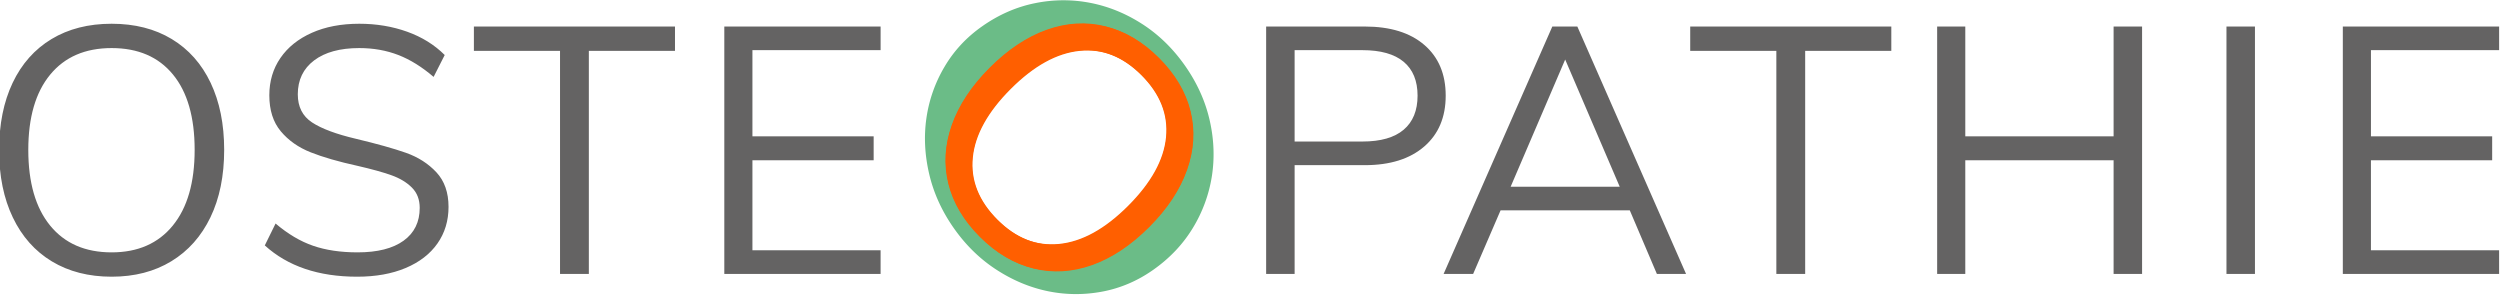 <svg version="1.1" id="Ebene_1" xmlns="http://www.w3.org/2000/svg" x="0" y="0" viewBox="0 0 278 33" xml:space="preserve"><style>.st1{fill:#ff5f00}.st2{fill:#646363}</style><path d="M105.875 19.69a9.81 9.81 0 01.097-4.44c.37-1.458 1.072-2.872 2.104-4.242s2.372-2.633 4.023-3.789c1.738-1.217 3.458-2.1 5.163-2.646 1.705-.547 3.333-.764 4.884-.652a9.911 9.911 0 014.333 1.335c1.339.78 2.51 1.885 3.513 3.32 1.003 1.433 1.642 2.912 1.916 4.436a9.938 9.938 0 01-.227 4.53c-.427 1.496-1.187 2.952-2.283 4.368-1.098 1.416-2.514 2.732-4.251 3.95-1.65 1.155-3.296 1.984-4.936 2.485-1.64.501-3.212.671-4.716.511a10.026 10.026 0 01-4.202-1.427c-1.299-.79-2.45-1.903-3.453-3.337s-1.66-2.902-1.965-4.403m21.158-17.006c-1.83-1.18-3.756-1.967-5.78-2.362a15.675 15.675 0 00-6.145.03c-2.072.415-4.031 1.27-5.876 2.563-1.76 1.232-3.163 2.741-4.21 4.527a15.492 15.492 0 00-2.005 5.702c-.29 2.015-.187 4.081.307 6.196.493 2.115 1.401 4.118 2.725 6.008 1.322 1.89 2.893 3.43 4.711 4.616 1.817 1.187 3.723 1.99 5.715 2.408 1.991.417 4.005.44 6.042.066 2.036-.375 3.933-1.178 5.693-2.41 1.845-1.293 3.317-2.842 4.417-4.648a15.738 15.738 0 002.13-5.766c.321-2.038.24-4.118-.242-6.24-.483-2.124-1.393-4.14-2.73-6.053-1.34-1.912-2.924-3.458-4.752-4.637" fill="#6bbc87"/><path class="st1" d="M110.86 24.422c-2.075-2.077-2.986-4.39-2.73-6.94.254-2.549 1.666-5.109 4.233-7.677 2.549-2.549 5.093-3.947 7.633-4.193 2.54-.246 4.847.67 6.923 2.745 2.076 2.077 2.99 4.376 2.744 6.9-.245 2.521-1.652 5.067-4.22 7.635-2.566 2.568-5.124 3.98-7.673 4.234-2.55.256-4.852-.646-6.91-2.704m-1.911 1.912c1.802 1.803 3.773 2.964 5.913 3.483 2.138.52 4.314.392 6.526-.382 2.213-.774 4.338-2.18 6.377-4.22 2.021-2.023 3.423-4.135 4.207-6.339.782-2.204.91-4.372.381-6.502-.527-2.13-1.702-4.108-3.522-5.929-1.822-1.82-3.797-2.996-5.926-3.524-2.131-.528-4.297-.4-6.5.382-2.204.784-4.325 2.195-6.363 4.235-2.022 2.022-3.424 4.143-4.206 6.365-.784 2.222-.91 4.4-.383 6.53.528 2.131 1.694 4.098 3.496 5.901"/><path class="st1" d="M126.981 8.36c2.076 2.078 2.986 4.39 2.731 6.94-.254 2.55-1.666 5.11-4.233 7.678-2.55 2.549-5.093 3.947-7.633 4.193s-4.848-.67-6.924-2.745c-2.075-2.077-2.99-4.376-2.744-6.9.246-2.521 1.653-5.067 4.22-7.635 2.567-2.568 5.125-3.98 7.674-4.234 2.549-.256 4.852.646 6.91 2.704m1.91-1.912c-1.802-1.803-3.772-2.964-5.912-3.483-2.138-.52-4.315-.392-6.527.382-2.212.774-4.337 2.18-6.376 4.22-2.022 2.023-3.423 4.135-4.207 6.339-.783 2.204-.91 4.372-.382 6.503.528 2.13 1.703 4.107 3.523 5.928 1.821 1.82 3.796 2.996 5.926 3.524 2.13.528 4.297.4 6.5-.382 2.203-.784 4.325-2.195 6.363-4.235 2.021-2.022 3.424-4.143 4.205-6.365.784-2.222.911-4.4.383-6.53-.527-2.131-1.693-4.098-3.495-5.901"/><path class="st2" d="M5.771 29.068c-1.88-1.133-3.327-2.762-4.345-4.887s-1.525-4.617-1.525-7.477c0-2.884.502-5.383 1.506-7.495 1.004-2.111 2.446-3.734 4.326-4.868 1.88-1.133 4.107-1.7 6.682-1.7 2.574 0 4.802.567 6.681 1.7 1.88 1.134 3.322 2.757 4.326 4.868 1.004 2.112 1.506 4.598 1.506 7.457 0 2.885-.509 5.384-1.525 7.495-1.018 2.112-2.466 3.742-4.345 4.888-1.88 1.146-4.095 1.72-6.643 1.72s-4.764-.567-6.643-1.7zm13.44-3.98c1.623-1.983 2.434-4.79 2.434-8.422s-.805-6.427-2.414-8.384c-1.609-1.958-3.881-2.936-6.816-2.936S7.2 6.33 5.579 8.3c-1.623 1.97-2.433 4.759-2.433 8.365 0 3.632.81 6.44 2.433 8.423 1.622 1.983 3.9 2.975 6.836 2.975 2.91 0 5.175-.992 6.797-2.975zM29.446 27.291l1.198-2.435c1.364 1.16 2.755 1.985 4.171 2.473 1.415.49 3.064.734 4.944.734 2.213 0 3.92-.43 5.117-1.293s1.796-2.08 1.796-3.652c0-.927-.29-1.68-.87-2.26-.578-.58-1.338-1.037-2.278-1.372-.94-.335-2.195-.682-3.766-1.043-2.111-.463-3.85-.965-5.213-1.506-1.366-.541-2.472-1.32-3.322-2.338-.85-1.017-1.274-2.35-1.274-4 0-1.57.411-2.954 1.236-4.153.823-1.197 1.989-2.13 3.495-2.8s3.263-1.005 5.272-1.005c1.905 0 3.682.297 5.33.888 1.647.593 3.037 1.457 4.17 2.59l-1.235 2.433c-1.288-1.106-2.594-1.918-3.92-2.434-1.327-.514-2.775-.772-4.345-.772-2.138 0-3.811.457-5.021 1.37-1.21.916-1.816 2.172-1.816 3.769 0 1.39.528 2.433 1.584 3.128 1.056.696 2.678 1.301 4.866 1.817 2.37.566 4.23 1.088 5.581 1.564 1.352.477 2.478 1.199 3.38 2.164.9.966 1.351 2.248 1.351 3.844 0 1.546-.412 2.905-1.235 4.076-.825 1.173-2.003 2.08-3.534 2.724-1.533.645-3.328.967-5.388.967-4.3 0-7.725-1.16-10.274-3.478zM62.275 30.459V5.654h-9.578V2.95h22.362v2.704H65.48V30.46h-3.206zM80.543 30.459V2.95h17.38v2.627H83.67v9.582h13.48v2.666H83.67v10.007h14.252v2.627h-17.38z"/><g><path class="st2" d="M140.795 2.95h10.968c2.833 0 5.04.683 6.624 2.048 1.584 1.365 2.375 3.245 2.375 5.64s-.798 4.283-2.394 5.66c-1.597 1.379-3.799 2.068-6.605 2.068h-7.801V30.46h-3.167V2.95zm10.698 12.788c2.034 0 3.566-.437 4.596-1.313 1.03-.875 1.545-2.138 1.545-3.786s-.515-2.905-1.545-3.768c-1.03-.862-2.562-1.294-4.596-1.294h-7.531v10.161h7.53zM184.244 30.459l-3.012-7.07h-14.368l-3.05 7.07h-3.284L172.618 2.95h2.782l12.088 27.509h-3.244zm-16.26-9.697h12.128L174.048 6.62l-6.064 14.142zM197.53 30.459V5.654h-9.578V2.95h22.362v2.704h-9.579V30.46h-3.206zM235.032 2.95h3.167V30.46h-3.167V17.825H218.54V30.46h-3.129V2.95h3.13v12.21h16.491V2.95zM247.583 30.459V2.95h3.168V30.46h-3.168zM260.522 30.459V2.95h17.38v2.627H263.65v9.582h13.479v2.666h-13.48v10.007h14.252v2.627h-17.38z"/></g></svg>